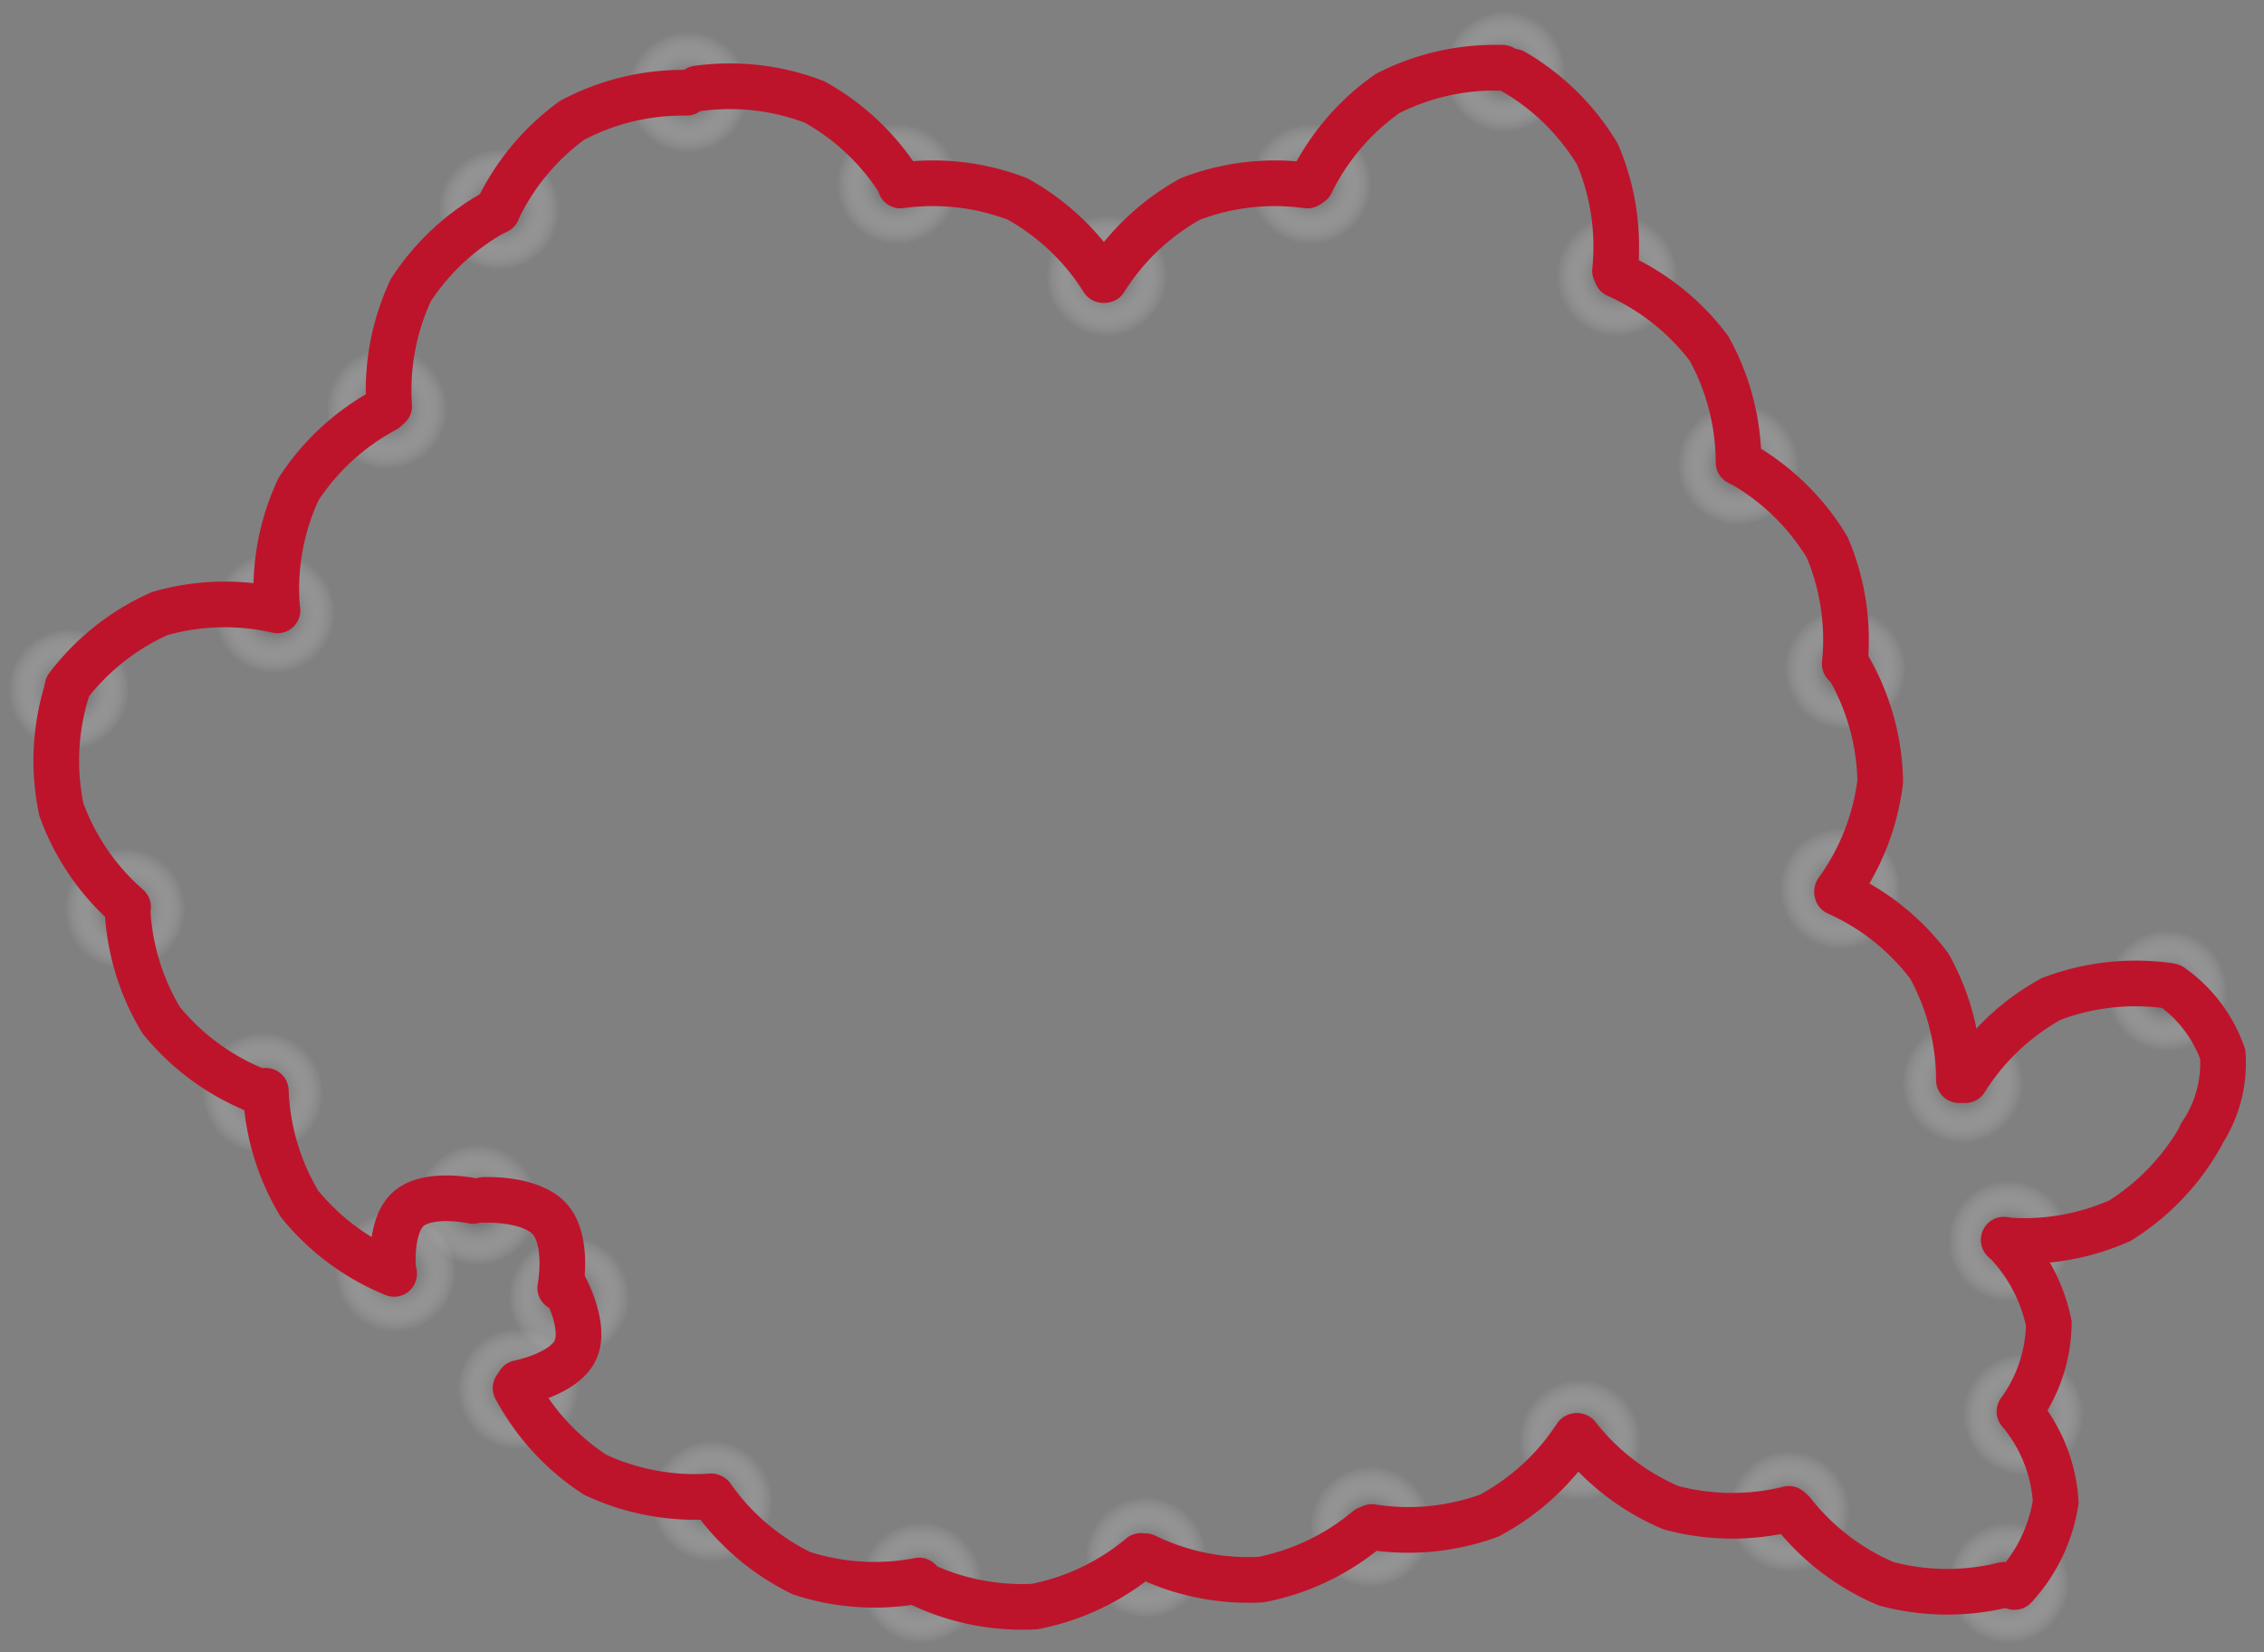 <svg xmlns="http://www.w3.org/2000/svg" xmlns:xlink="http://www.w3.org/1999/xlink" width="49.58" height="36.175" viewBox="0 0 49.58 36.175">
  <rect x="0" y="0" width="49.58" height="36.175" fill="#808080" stroke="none"/>
  <defs>
    <radialGradient id="radial-gradient" cx="0.5" cy="0.5" r="0.855" gradientTransform="matrix(1, 0, 0, -1, 0, 1)" gradientUnits="objectBoundingBox">
      <stop offset="0" stop-color="#333"/>
      <stop offset="0.585" stop-color="#fff" stop-opacity="0"/>
      <stop offset="1" stop-color="#fff"/>
    </radialGradient>
  </defs>
  <g id="Group_5655" data-name="Group 5655" transform="translate(-644.114 -5513.761)">
    <ellipse id="Ellipse_551" data-name="Ellipse 551" cx="1.326" cy="1.326" rx="1.326" ry="1.326" transform="translate(683.088 5531.893)" fill="url(#radial-gradient)"/>
    <ellipse id="Ellipse_552" data-name="Ellipse 552" cx="1.326" cy="1.326" rx="1.326" ry="1.326" transform="translate(685.771 5536.14)" fill="url(#radial-gradient)"/>
    <ellipse id="Ellipse_553" data-name="Ellipse 553" cx="1.326" cy="1.326" rx="1.326" ry="1.326" transform="translate(690.243 5534.128)" fill="url(#radial-gradient)"/>
    <ellipse id="Ellipse_554" data-name="Ellipse 554" cx="1.326" cy="1.326" rx="1.326" ry="1.326" transform="translate(686.777 5539.606)" fill="url(#radial-gradient)"/>
    <ellipse id="Ellipse_555" data-name="Ellipse 555" cx="1.326" cy="1.326" rx="1.326" ry="1.326" transform="translate(687.097 5543.407)" fill="url(#radial-gradient)"/>
    <ellipse id="Ellipse_556" data-name="Ellipse 556" cx="1.326" cy="1.326" rx="1.326" ry="1.326" transform="translate(686.777 5547.096)" fill="url(#radial-gradient)"/>
    <ellipse id="Ellipse_557" data-name="Ellipse 557" cx="1.326" cy="1.326" rx="1.326" ry="1.326" transform="translate(681.97 5545.531)" fill="url(#radial-gradient)"/>
    <ellipse id="Ellipse_558" data-name="Ellipse 558" cx="1.326" cy="1.326" rx="1.326" ry="1.326" transform="translate(677.387 5543.966)" fill="url(#radial-gradient)"/>
    <ellipse id="Ellipse_559" data-name="Ellipse 559" cx="1.326" cy="1.326" rx="1.326" ry="1.326" transform="translate(672.804 5545.866)" fill="url(#radial-gradient)"/>
    <ellipse id="Ellipse_560" data-name="Ellipse 560" cx="1.326" cy="1.326" rx="1.326" ry="1.326" transform="translate(667.885 5546.537)" fill="url(#radial-gradient)"/>
    <ellipse id="Ellipse_561" data-name="Ellipse 561" cx="1.326" cy="1.326" rx="1.326" ry="1.326" transform="translate(662.966 5547.096)" fill="url(#radial-gradient)"/>
    <ellipse id="Ellipse_562" data-name="Ellipse 562" cx="1.326" cy="1.326" rx="1.326" ry="1.326" transform="translate(658.383 5545.308)" fill="url(#radial-gradient)"/>
    <ellipse id="Ellipse_563" data-name="Ellipse 563" cx="1.326" cy="1.326" rx="1.326" ry="1.326" transform="translate(654.134 5542.848)" fill="url(#radial-gradient)"/>
    <ellipse id="Ellipse_564" data-name="Ellipse 564" cx="1.326" cy="1.326" rx="1.326" ry="1.326" transform="translate(655.252 5540.836)" fill="url(#radial-gradient)"/>
    <ellipse id="Ellipse_565" data-name="Ellipse 565" cx="1.326" cy="1.326" rx="1.326" ry="1.326" transform="translate(653.24 5538.823)" fill="url(#radial-gradient)"/>
    <ellipse id="Ellipse_566" data-name="Ellipse 566" cx="1.326" cy="1.326" rx="1.326" ry="1.326" transform="translate(651.451 5540.277)" fill="url(#radial-gradient)"/>
    <ellipse id="Ellipse_567" data-name="Ellipse 567" cx="1.326" cy="1.326" rx="1.326" ry="1.326" transform="translate(648.545 5536.364)" fill="url(#radial-gradient)"/>
    <ellipse id="Ellipse_568" data-name="Ellipse 568" cx="1.326" cy="1.326" rx="1.326" ry="1.326" transform="translate(645.527 5532.339)" fill="url(#radial-gradient)"/>
    <ellipse id="Ellipse_569" data-name="Ellipse 569" cx="1.326" cy="1.326" rx="1.326" ry="1.326" transform="translate(644.297 5527.533)" fill="url(#radial-gradient)"/>
    <ellipse id="Ellipse_570" data-name="Ellipse 570" cx="1.326" cy="1.326" rx="1.326" ry="1.326" transform="translate(648.8 5525.856)" fill="url(#radial-gradient)"/>
    <ellipse id="Ellipse_571" data-name="Ellipse 571" cx="1.326" cy="1.326" rx="1.326" ry="1.326" transform="translate(651.26 5521.384)" fill="url(#radial-gradient)"/>
    <ellipse id="Ellipse_572" data-name="Ellipse 572" cx="1.326" cy="1.326" rx="1.326" ry="1.326" transform="translate(653.719 5517.024)" fill="url(#radial-gradient)"/>
    <ellipse id="Ellipse_573" data-name="Ellipse 573" cx="1.326" cy="1.326" rx="1.326" ry="1.326" transform="translate(657.855 5514.453)" fill="url(#radial-gradient)"/>
    <ellipse id="Ellipse_574" data-name="Ellipse 574" cx="1.326" cy="1.326" rx="1.326" ry="1.326" transform="translate(662.439 5516.465)" fill="url(#radial-gradient)"/>
    <ellipse id="Ellipse_575" data-name="Ellipse 575" cx="1.326" cy="1.326" rx="1.326" ry="1.326" transform="translate(667.022 5518.478)" fill="url(#radial-gradient)"/>
    <ellipse id="Ellipse_576" data-name="Ellipse 576" cx="1.326" cy="1.326" rx="1.326" ry="1.326" transform="translate(671.494 5516.465)" fill="url(#radial-gradient)"/>
    <ellipse id="Ellipse_577" data-name="Ellipse 577" cx="1.326" cy="1.326" rx="1.326" ry="1.326" transform="translate(675.742 5514.006)" fill="url(#radial-gradient)"/>
    <ellipse id="Ellipse_578" data-name="Ellipse 578" cx="1.326" cy="1.326" rx="1.326" ry="1.326" transform="translate(678.201 5518.478)" fill="url(#radial-gradient)"/>
    <ellipse id="Ellipse_579" data-name="Ellipse 579" cx="1.326" cy="1.326" rx="1.326" ry="1.326" transform="translate(680.852 5522.614)" fill="url(#radial-gradient)"/>
    <ellipse id="Ellipse_580" data-name="Ellipse 580" cx="1.326" cy="1.326" rx="1.326" ry="1.326" transform="translate(683.2 5527.085)" fill="url(#radial-gradient)"/>
    <g id="Group_5652" data-name="Group 5652" transform="translate(644.785 5514.547)">
      <path id="Path_17668" data-name="Path 17668" d="M0,.816A5.172,5.172,0,0,1,2.447,0,5.17,5.17,0,0,1,4.895.816" transform="translate(14.948 0.412) rotate(25)" fill="none" stroke="#bd142c" stroke-linecap="round" stroke-width="1"/>
      <path id="Path_17672" data-name="Path 17672" d="M0,0A5.172,5.172,0,0,0,2.447.816,5.17,5.17,0,0,0,4.894,0" transform="translate(14.364 1.245) rotate(148)" fill="none" stroke="#bd142c" stroke-linecap="round" stroke-width="1"/>
      <path id="Path_17673" data-name="Path 17673" d="M0,0A5.172,5.172,0,0,0,2.447.816,5.17,5.17,0,0,0,4.894,0" transform="matrix(-0.485, 0.875, -0.875, -0.485, 10.225, 3.824)" fill="none" stroke="#bd142c" stroke-linecap="round" stroke-width="1"/>
      <path id="Path_17674" data-name="Path 17674" d="M0,0A5.172,5.172,0,0,0,2.447.816,5.17,5.17,0,0,0,4.894,0" transform="matrix(-0.485, 0.875, -0.875, -0.485, 7.765, 8.184)" fill="none" stroke="#bd142c" stroke-linecap="round" stroke-width="1"/>
      <path id="Path_17675" data-name="Path 17675" d="M0,0A5.172,5.172,0,0,0,2.447.816,5.17,5.17,0,0,0,4.894,0" transform="translate(5.406 12.579) rotate(160)" fill="none" stroke="#bd142c" stroke-linecap="round" stroke-width="1"/>
      <path id="Path_17676" data-name="Path 17676" d="M0,.816A5.172,5.172,0,0,1,2.447,0,5.17,5.17,0,0,1,4.894.816" transform="translate(1.349 19.297) rotate(-106)" fill="none" stroke="#bd142c" stroke-linecap="round" stroke-width="1"/>
      <path id="Path_17677" data-name="Path 17677" d="M0,.816A5.172,5.172,0,0,1,2.447,0,5.17,5.17,0,0,1,4.894.816" transform="matrix(-0.574, -0.819, 0.819, -0.574, 4.26, 23.552)" fill="none" stroke="#bd142c" stroke-linecap="round" stroke-width="1"/>
      <path id="Path_17685" data-name="Path 17685" d="M0,.816A5.172,5.172,0,0,1,2.447,0,5.17,5.17,0,0,1,4.894.816" transform="matrix(-0.946, -0.326, 0.326, -0.946, 38.238, 33.026)" fill="none" stroke="#bd142c" stroke-linecap="round" stroke-width="1"/>
      <path id="Path_17678" data-name="Path 17678" d="M0,.816A5.172,5.172,0,0,1,2.447,0,5.17,5.17,0,0,1,4.894.816" transform="matrix(-0.574, -0.819, 0.819, -0.574, 7.291, 27.576)" fill="none" stroke="#bd142c" stroke-linecap="round" stroke-width="1"/>
      <path id="Path_17694" data-name="Path 17694" d="M0,.816S.639,0,1.277,0,2.554.816,2.554.816" transform="translate(10.538 24.953) rotate(49)" fill="none" stroke="#bd142c" stroke-linecap="round" stroke-width="1"/>
      <path id="Path_17695" data-name="Path 17695" d="M0,.816S.587,0,1.173,0,2.346.816,2.346.816" transform="translate(12.425 27.715) rotate(115)" fill="none" stroke="#bd142c" stroke-linecap="round" stroke-width="1"/>
      <path id="Path_17696" data-name="Path 17696" d="M0,.816S.586,0,1.173,0,2.346.816,2.346.816" transform="translate(7.397 26.474) rotate(-42)" fill="none" stroke="#bd142c" stroke-linecap="round" stroke-width="1"/>
      <path id="Path_17684" data-name="Path 17684" d="M0,.816A5.172,5.172,0,0,1,2.447,0,5.17,5.17,0,0,1,4.894.816" transform="matrix(-0.946, -0.326, 0.326, -0.946, 42.946, 34.69)" fill="none" stroke="#bd142c" stroke-linecap="round" stroke-width="1"/>
      <path id="Path_17679" data-name="Path 17679" d="M0,.816A5.172,5.172,0,0,1,2.447,0,5.17,5.17,0,0,1,4.894.816" transform="translate(14.505 32.694) rotate(-151)" fill="none" stroke="#bd142c" stroke-linecap="round" stroke-width="1"/>
      <path id="Path_17680" data-name="Path 17680" d="M0,.816A5.172,5.172,0,0,1,2.447,0,5.17,5.17,0,0,1,4.894.816" transform="translate(19.151 34.579) rotate(-158)" fill="none" stroke="#bd142c" stroke-linecap="round" stroke-width="1"/>
      <path id="Path_17681" data-name="Path 17681" d="M0,0A5.172,5.172,0,0,0,2.447.816,5.17,5.17,0,0,0,4.894,0" transform="translate(19.456 33.881) rotate(-7)" fill="none" stroke="#bd142c" stroke-linecap="round" stroke-width="1"/>
      <path id="Path_17683" data-name="Path 17683" d="M0,0A5.172,5.172,0,0,0,2.447.816,5.17,5.17,0,0,0,4.894,0" transform="matrix(0.914, -0.407, 0.407, 0.914, 29.371, 32.652)" fill="none" stroke="#bd142c" stroke-linecap="round" stroke-width="1"/>
      <path id="Path_17682" data-name="Path 17682" d="M0,0A5.172,5.172,0,0,0,2.447.816,5.17,5.17,0,0,0,4.894,0" transform="translate(24.413 33.291) rotate(-7)" fill="none" stroke="#bd142c" stroke-linecap="round" stroke-width="1"/>
      <path id="Path_17669" data-name="Path 17669" d="M0,.816A5.172,5.172,0,0,1,2.447,0,5.17,5.17,0,0,1,4.895.816" transform="translate(19.393 2.536) rotate(25)" fill="none" stroke="#bd142c" stroke-linecap="round" stroke-width="1"/>
      <path id="Path_17670" data-name="Path 17670" d="M0,0A5.172,5.172,0,0,0,2.447.816,5.17,5.17,0,0,0,4.894,0" transform="translate(27.959 3.276) rotate(155)" fill="none" stroke="#bd142c" stroke-linecap="round" stroke-width="1"/>
      <path id="Path_17697" data-name="Path 17697" d="M0,0A5.172,5.172,0,0,0,2.447.816,5.17,5.17,0,0,0,4.894,0" transform="translate(46.804 20.797) rotate(155)" fill="none" stroke="#bd142c" stroke-linecap="round" stroke-width="1"/>
      <path id="Path_17686" data-name="Path 17686" d="M0,.816A5.172,5.172,0,0,1,2.447,0,5.17,5.17,0,0,1,4.894.816" transform="translate(35.421 4.79) rotate(57)" fill="none" stroke="#bd142c" stroke-linecap="round" stroke-width="1"/>
      <path id="Path_17693" data-name="Path 17693" d="M0,.816A5.172,5.172,0,0,1,2.447,0,5.17,5.17,0,0,1,4.894.816" transform="translate(40.247 18.316) rotate(57)" fill="none" stroke="#bd142c" stroke-linecap="round" stroke-width="1"/>
      <path id="Path_17690" data-name="Path 17690" d="M0,.854A3.627,3.627,0,0,1,1.9,0,3.341,3.341,0,0,1,3.778.776" transform="translate(44.064 26.299) rotate(86)" fill="none" stroke="#bd142c" stroke-linecap="round" stroke-width="1"/>
      <path id="Path_17698" data-name="Path 17698" d="M0,.854A3.043,3.043,0,0,1,1.669,0,2.78,2.78,0,0,1,3.314.776" transform="translate(47.717 20.662) rotate(80)" fill="none" stroke="#bd142c" stroke-linecap="round" stroke-width="1"/>
      <path id="Path_17671" data-name="Path 17671" d="M0,0A5.172,5.172,0,0,0,2.447.816,5.17,5.17,0,0,0,4.894,0" transform="translate(32.236 0.699) rotate(149)" fill="none" stroke="#bd142c" stroke-linecap="round" stroke-width="1"/>
      <path id="Path_17687" data-name="Path 17687" d="M0,.816A5.172,5.172,0,0,1,2.447,0,5.17,5.17,0,0,1,4.894.816" transform="matrix(0.454, 0.891, -0.891, 0.454, 33.202, 0.412)" fill="none" stroke="#bd142c" stroke-linecap="round" stroke-width="1"/>
      <path id="Path_17688" data-name="Path 17688" d="M0,.816A5.172,5.172,0,0,1,2.447,0,5.17,5.17,0,0,1,4.894.816" transform="matrix(0.454, 0.891, -0.891, 0.454, 38.233, 9.02)" fill="none" stroke="#bd142c" stroke-linecap="round" stroke-width="1"/>
      <path id="Path_17692" data-name="Path 17692" d="M0,.816A5.172,5.172,0,0,1,2.447,0,5.17,5.17,0,0,1,4.894.816" transform="translate(40.633 13.882) rotate(93)" fill="none" stroke="#bd142c" stroke-linecap="round" stroke-width="1"/>
      <path id="Path_17691" data-name="Path 17691" d="M0,.816A5.172,5.172,0,0,1,2.447,0,5.17,5.17,0,0,1,4.894.816" transform="matrix(-0.883, 0.469, -0.469, -0.883, 47.916, 24.794)" fill="none" stroke="#bd142c" stroke-linecap="round" stroke-width="1"/>
      <path id="Path_17689" data-name="Path 17689" d="M0,.8A3.4,3.4,0,0,1,1.881,0,3.545,3.545,0,0,1,3.774.835" transform="matrix(-0.035, 0.999, -0.999, -0.035, 44.414, 30.223)" fill="none" stroke="#bd142c" stroke-linecap="round" stroke-width="1"/>
    </g>
  </g>
</svg>
